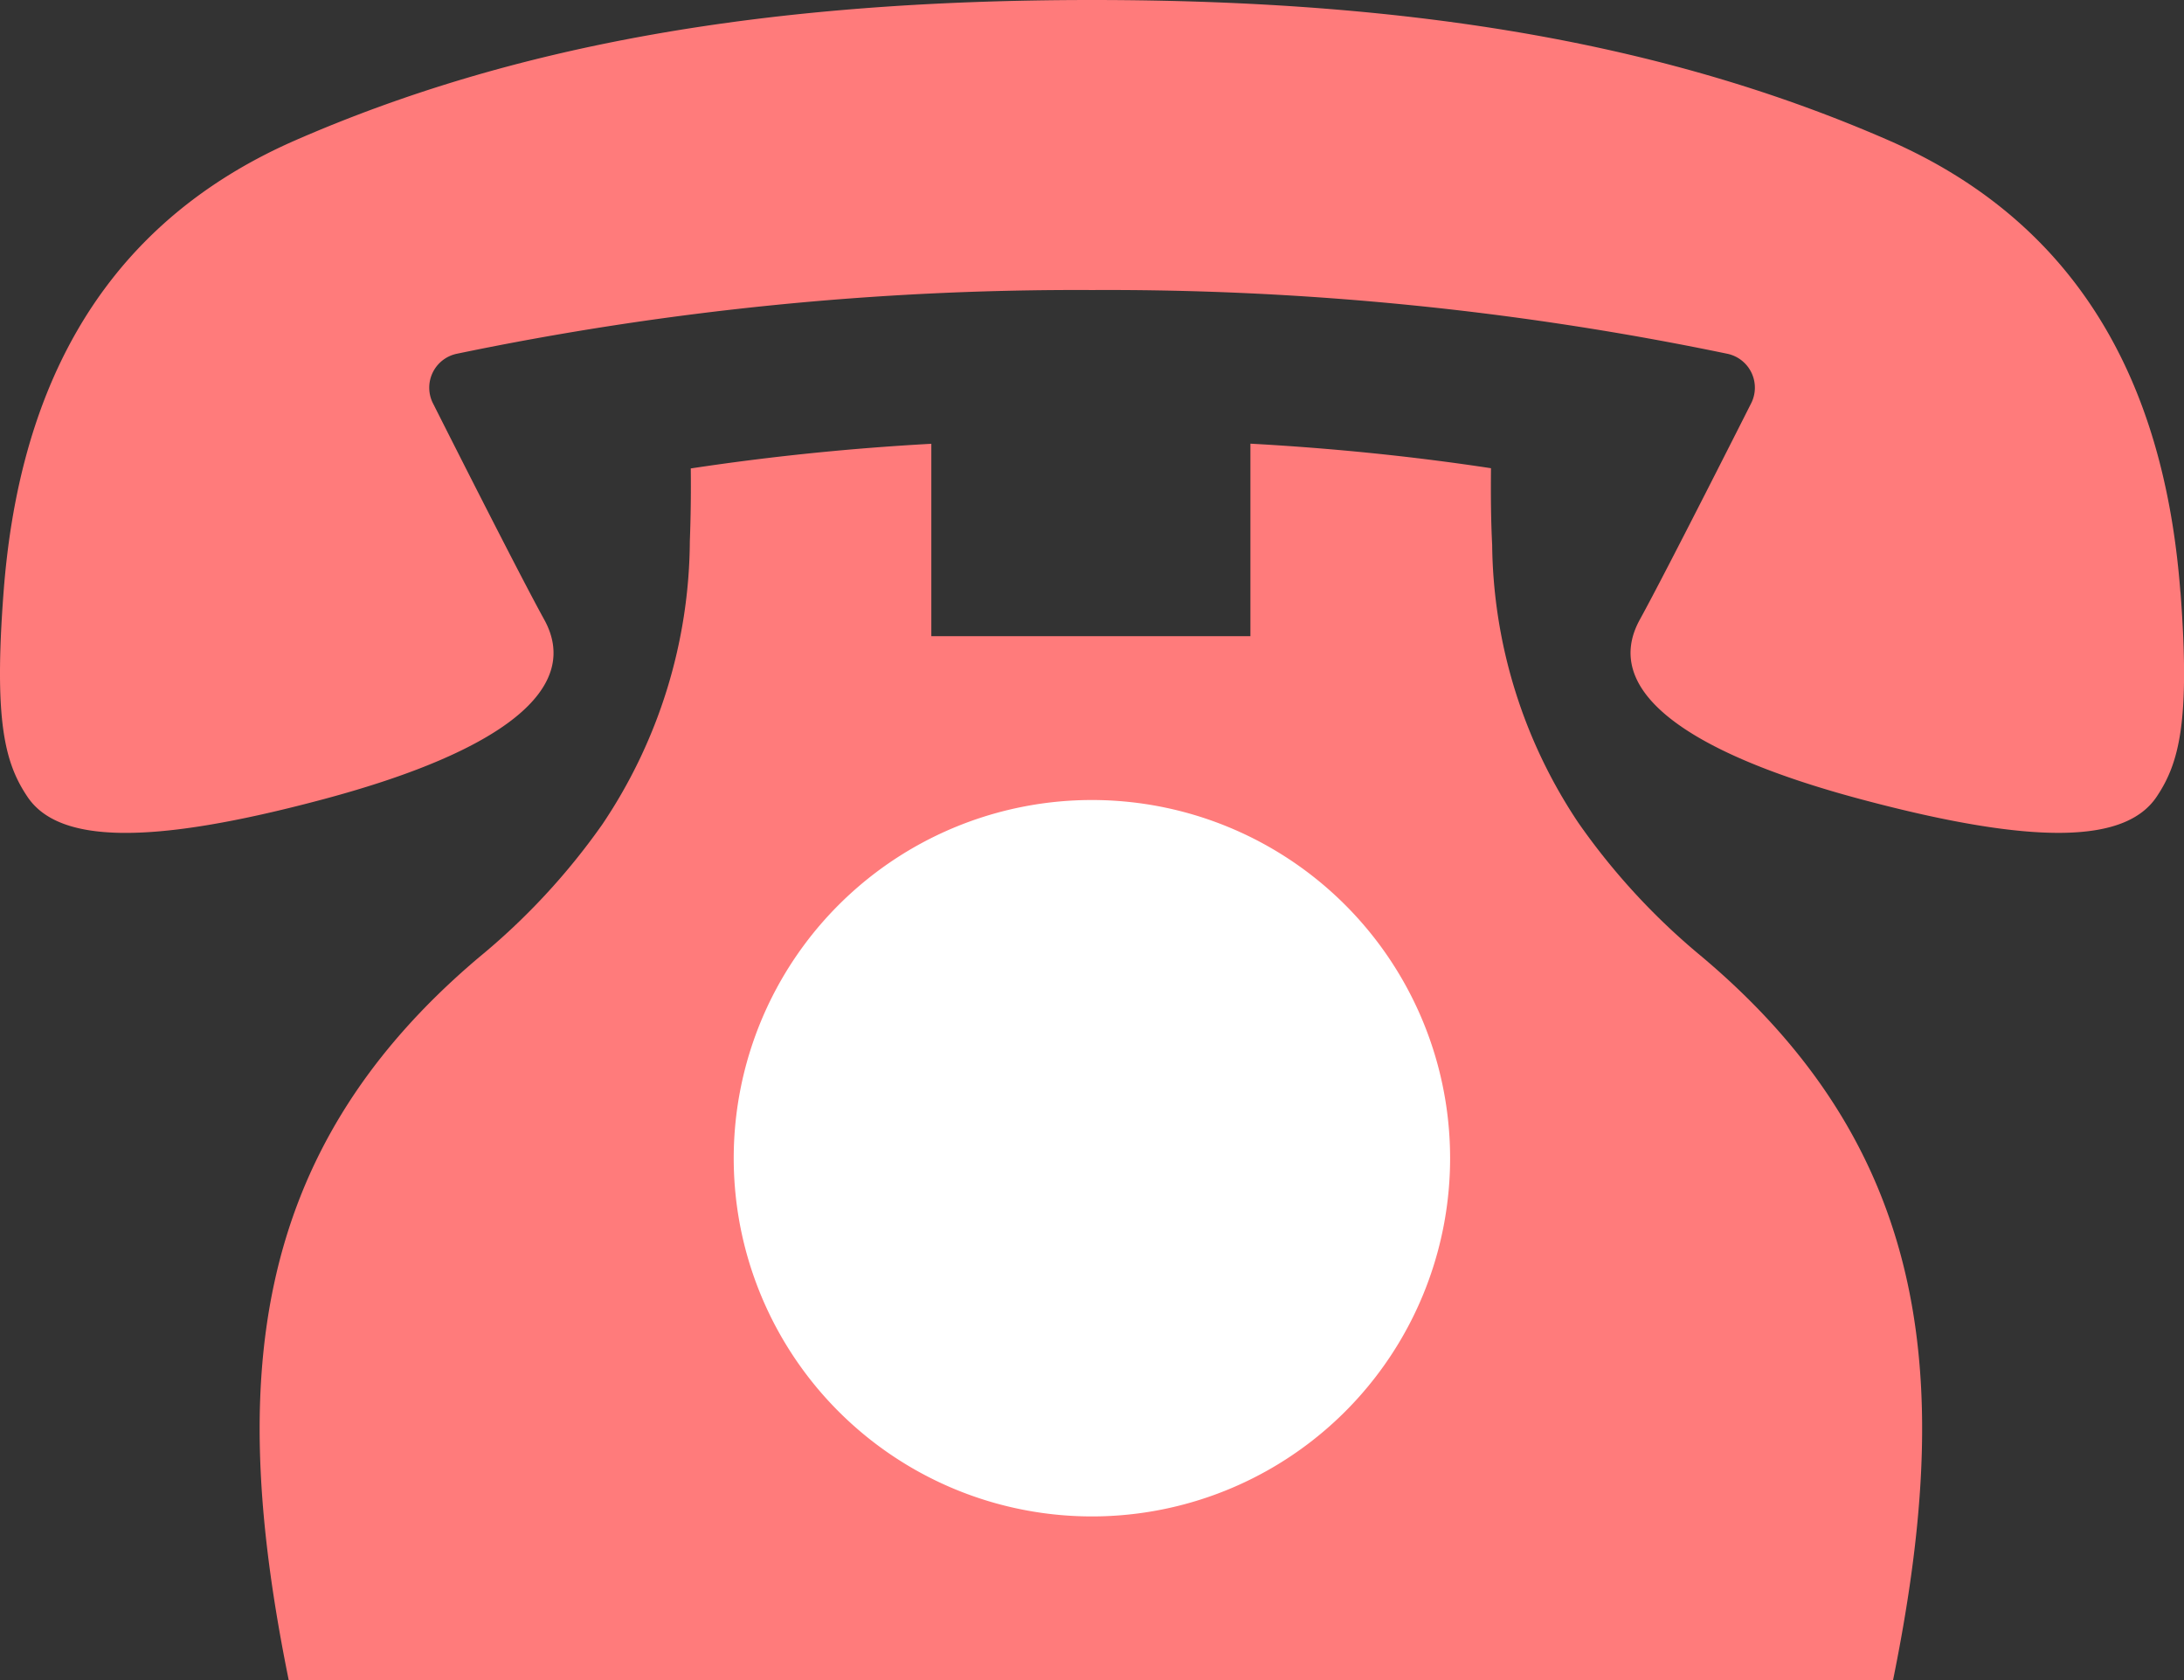 <svg xmlns="http://www.w3.org/2000/svg" width="75.644" height="58.198" viewBox="0 0 75.644 58.198">
  <rect x="0" y="0" width="75.644" height="58.198" fill="#333333" stroke="none"/>
  <g id="グループ_25" data-name="グループ 25" transform="translate(-708 -1030)">
    <path id="パス_16" data-name="パス 16" d="M75.519,20.506c-.477-6.286-2.861-12.484-10.11-15.648C57.883,1.572,49.167,0,37.822,0S17.761,1.572,10.235,4.857C2.986,8.022.6,14.22.124,20.506c-.338,4.461.04,5.922.829,7.093,1.054,1.568,4.094,1.73,10.276.074s8.942-3.827,7.618-6.219C17.932,19.8,15,13.976,15,13.976a1.2,1.2,0,0,1,.818-1.723,105.541,105.541,0,0,1,22.008-2.208A105.548,105.548,0,0,1,59.83,12.253a1.2,1.2,0,0,1,.818,1.723S57.711,19.8,56.8,21.453c-1.325,2.392,1.435,4.563,7.618,6.219s9.221,1.494,10.276-.074c.788-1.171,1.167-2.632.828-7.093" transform="translate(708 1030)" fill="#ff7b7b"/>
    <path id="パス_17" data-name="パス 17" d="M60.089,35.062a23.29,23.29,0,0,1-4.313-4.669,17.625,17.625,0,0,1-2.982-9.614c-.045-.89-.049-1.776-.041-2.662-2.728-.414-5.5-.694-8.332-.85v6.667H33.369V17.271c-2.834.156-5.6.441-8.332.854.01.837,0,1.678-.032,2.519a17.731,17.731,0,0,1-3.035,9.814,23.305,23.305,0,0,1-4.269,4.6C9.615,41.89,9.066,50.008,11.114,60.1H66.677c2.048-10.091,1.5-18.209-6.588-25.037" transform="translate(706.888 1028.099)" fill="#ff7b7b"/>
    <path id="パス_18" data-name="パス 18" d="M40.964,55.948A12.406,12.406,0,1,1,53.369,43.543,12.405,12.405,0,0,1,40.964,55.948" transform="translate(704.856 1026.572)" fill="#fff"/>
  </g>
</svg>
